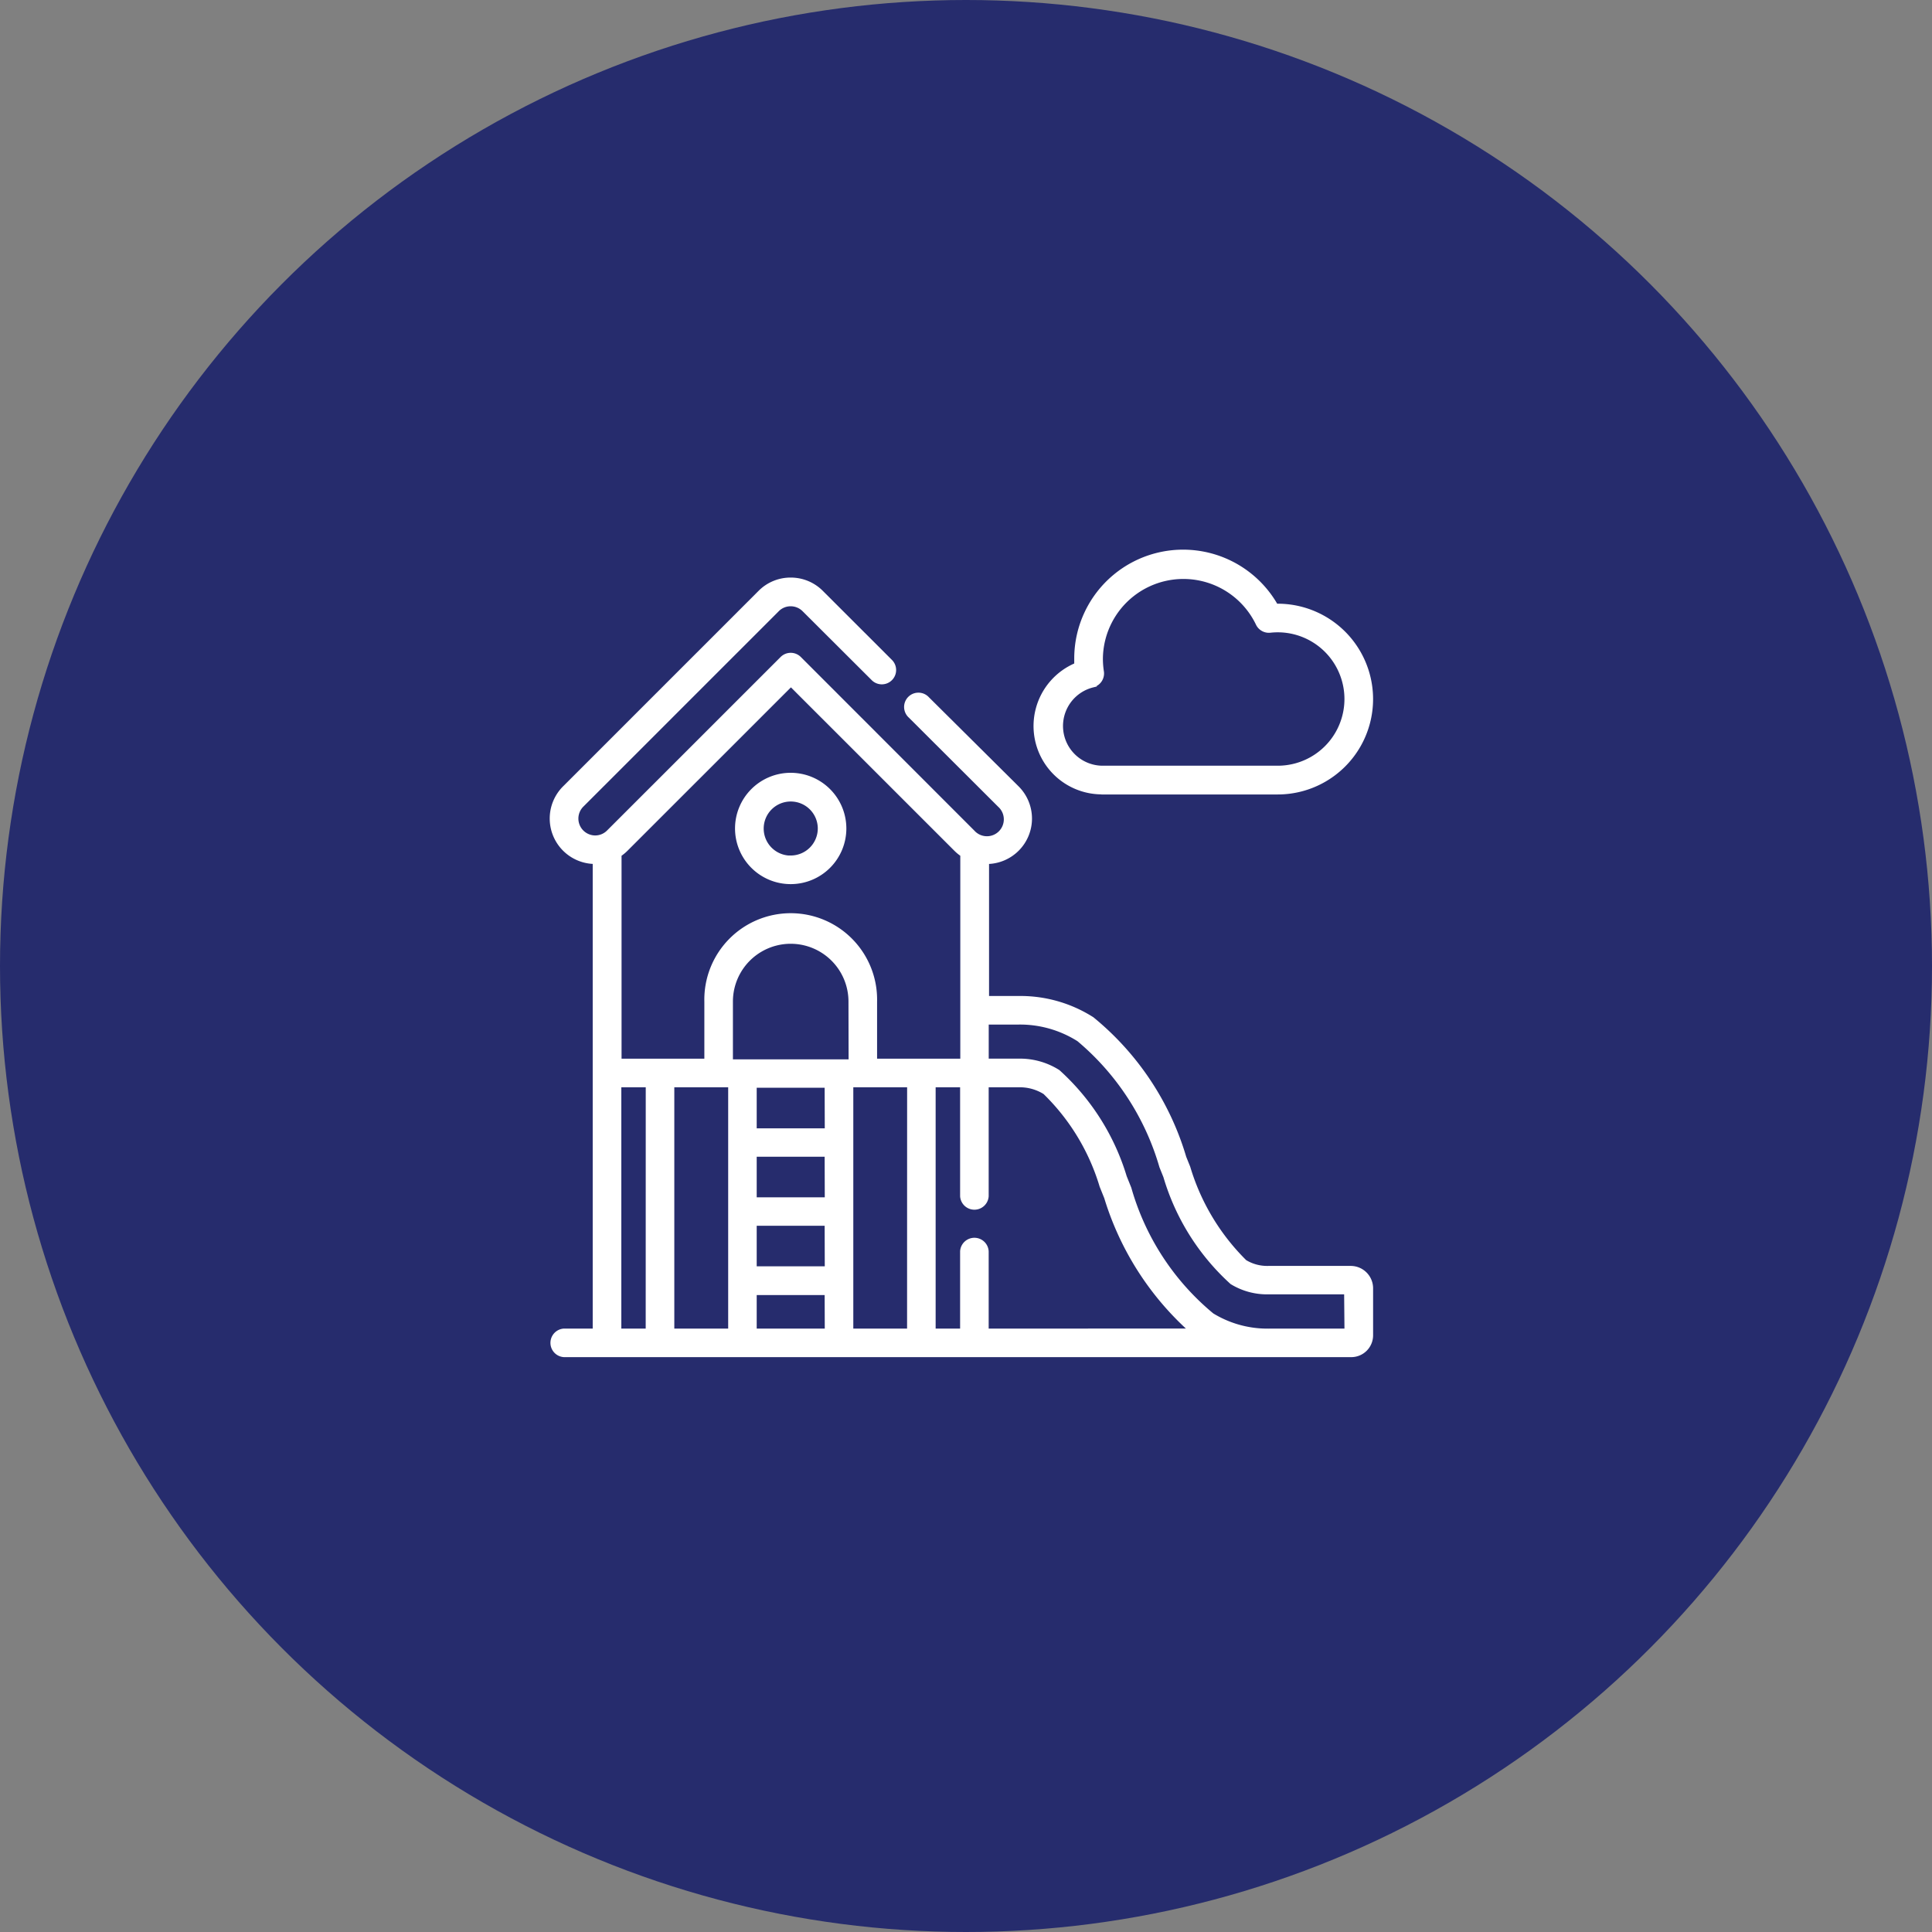 <svg xmlns="http://www.w3.org/2000/svg" width="42" height="42" viewBox="0 0 42 42">
  <rect x="0" y="0" width="42" height="42" fill="#808080" stroke="none"/>
  <g id="_2" data-name="2" transform="translate(-745 -618)">
    <circle id="Ellipse_2" data-name="Ellipse 2" cx="21" cy="21" r="21" transform="translate(745 618)" fill="#262c6d"/>
    <g id="_2-2" data-name="2" transform="translate(757 625.032)">
      <path id="Path_8" data-name="Path 8" d="M17.364,37.367h-1.79a.938.938,0,0,1-.514-.136,4.832,4.832,0,0,1-1.233-2.054l-.087-.216a6.126,6.126,0,0,0-2-3.009,2.9,2.9,0,0,0-1.589-.453h-.7V28.53a.938.938,0,0,0,.66-1.6L8.16,24.992a.261.261,0,1,0-.368.369L9.735,27.3a.417.417,0,1,1-.589.589L5.374,24.115a.261.261,0,0,0-.369,0L1.232,27.887a.414.414,0,0,1-.295.122h0A.417.417,0,0,1,.643,27.3l4.252-4.252a.412.412,0,0,1,.293-.121h0a.414.414,0,0,1,.295.122L6.99,24.552a.261.261,0,0,0,.369-.369L5.852,22.677a.932.932,0,0,0-.664-.274h0a.929.929,0,0,0-.662.274L.274,26.929a.938.938,0,0,0,.661,1.6v10.2H.261a.261.261,0,0,0,0,.521H17.375a.425.425,0,0,0,.425-.424V37.8A.437.437,0,0,0,17.364,37.367ZM2.087,38.73H1.457V33.384h.631Zm1.793,0H2.609V33.384H3.88Zm2.1,0H4.4V37.9H5.977Zm0-1.354H4.4v-.982H5.977Zm0-1.5H4.4v-.983H5.977Zm0-1.5H4.4v-.983H5.977Zm.518-1.5H3.883V31.57a1.306,1.306,0,1,1,2.612,0ZM7.769,38.73H6.5V33.384h1.27Zm-.752-5.868V31.57a1.828,1.828,0,1,0-3.655,0v1.292h-1.9V28.374a.942.942,0,0,0,.144-.118l3.588-3.587,3.588,3.587a.946.946,0,0,0,.144.118v4.488h-1.9ZM9.443,38.73V37a.261.261,0,0,0-.521,0V38.73H8.29V33.384h.632V35.8a.261.261,0,0,0,.521,0V33.384h.7a1.025,1.025,0,0,1,.575.157,4.741,4.741,0,0,1,1.235,2.038l.1.249a6.369,6.369,0,0,0,1.856,2.9Zm7.835,0h-1.7a2.306,2.306,0,0,1-1.232-.34,5.542,5.542,0,0,1-1.8-2.758l-.1-.249A5.04,5.04,0,0,0,11,33.1a1.544,1.544,0,0,0-.856-.239h-.7v-.841h.7a2.388,2.388,0,0,1,1.309.371,5.661,5.661,0,0,1,1.8,2.766l.086.214a5.021,5.021,0,0,0,1.443,2.3,1.457,1.457,0,0,0,.788.214h1.7Z" transform="translate(0 -16.829)" fill="#fff" stroke="#fff" stroke-width="0.1"/>
      <path id="Path_9" data-name="Path 9" d="M304.091,10.189h3.819a2.023,2.023,0,1,0,0-4.047h-.04a2.317,2.317,0,0,0-4.333,1.141c0,.047,0,.095,0,.142a1.436,1.436,0,0,0,.55,2.762Zm-.209-2.326a.261.261,0,0,0,.2-.294,1.833,1.833,0,0,1-.022-.285,1.8,1.8,0,0,1,3.422-.76.261.261,0,0,0,.264.149,1.534,1.534,0,0,1,.165-.009,1.5,1.5,0,1,1,0,3h-3.819a.914.914,0,0,1-.209-1.8Z" transform="translate(-292.134)" fill="#fff" stroke="#fff" stroke-width="0.1"/>
      <path id="Path_10" data-name="Path 10" d="M117.069,144.465a1.16,1.16,0,1,0,1.159,1.16A1.161,1.161,0,0,0,117.069,144.465Zm0,1.8a.638.638,0,1,1,.638-.638A.639.639,0,0,1,117.069,146.263Z" transform="translate(-111.879 -134.647)" fill="#fff" stroke="#fff" stroke-width="0.1"/>
    </g>
  </g>
</svg>
